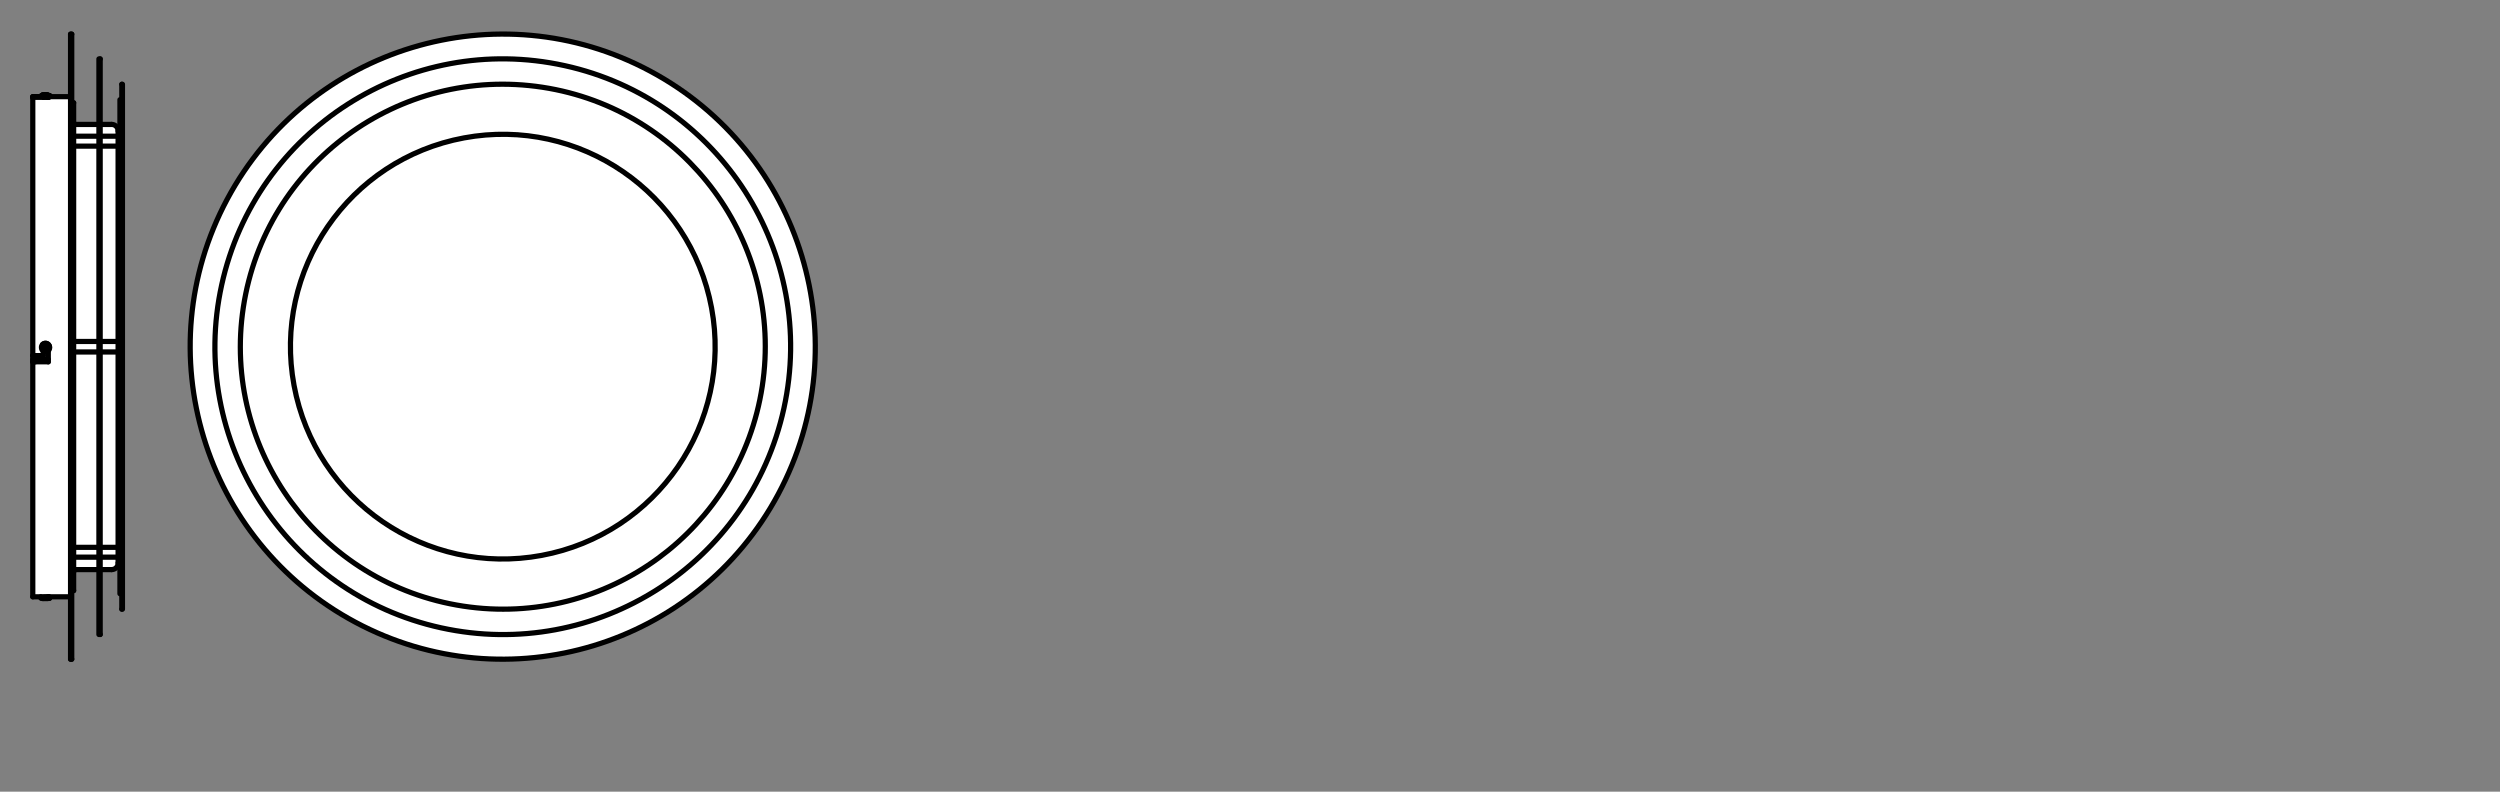 <svg xmlns="http://www.w3.org/2000/svg" viewBox="0 0 340.16 107.72"><rect x="0" y="0" width="340.16" height="107.72" fill="#808080" stroke="none"/><defs><style>.cls-1,.cls-3{fill:#fff;}.cls-1,.cls-2{stroke:#000;stroke-linecap:round;stroke-linejoin:round;stroke-width:0.71px;}.cls-2{fill:none;}</style></defs><g id="paths"><circle class="cls-1" cx="68.41" cy="47.17" r="42.52" transform="translate(-5.46 85.23) rotate(-61.85)"/><circle class="cls-2" cx="68.41" cy="47.17" r="39.16" transform="translate(7.66 103.87) rotate(-77.61)"/><circle class="cls-2" cx="68.41" cy="47.17" r="28.89" transform="translate(-7.46 13.28) rotate(-10.52)"/><circle class="cls-2" cx="68.41" cy="47.17" r="35.71" transform="translate(11.46 107.68) rotate(-81.32)"/><path class="cls-3" d="M9.76,4.65V14H10v2.65a.29.29,0,0,0,.29.29h3.15V8h.17v8.91h1.52l0,0,0,0a.9.9,0,0,1,.83.85v0l0,0,0-.06h.25V13.57h.26v-2.1h.08V82.88h-.08v-2.1h-.26V76.57h-.25v.05l0,0a.91.91,0,0,1-.9.83h0l-.05,0H13.63v8.83h-.17V77.5H10.31a.29.29,0,0,0-.29.29v2.57H9.76v9.33H9.6V81.2H6.77l-.11.13.06.07v0h0a1.45,1.45,0,0,1-.23,0H5.81c-.15,0-.17,0-.18,0l0,0h0v-.13l-.13,0h-1v-68H5.53l0-.08h0l0,0h0l.06,0,.08-.08h.67l0,.06.07,0h.15v.12H9.6V4.65Z"/><path class="cls-2" d="M6.73,47.17a.54.54,0,0,0-.37-.43.55.55,0,0,0-.56.13"/><path class="cls-2" d="M6.73,47.31a.33.33,0,0,0,0-.14"/><path class="cls-2" d="M6.56,47.2A.38.38,0,0,0,5.88,47"/><path class="cls-2" d="M6.49,47.48a.35.35,0,0,0,.07-.28"/><polygon class="cls-2" points="6.23 47.47 6.23 47.22 6.4 47.22 6.4 47.05 6.15 47.13 6.15 46.88 5.98 46.96 6.06 47.13 5.81 47.13 5.89 47.3 6.06 47.3 6.06 47.47 6.23 47.47"/><line class="cls-2" x1="5.98" y1="46.96" x2="6.06" y2="47.13"/><polyline class="cls-2" points="5.89 47.3 6.06 47.3 6.06 47.47 6.23 47.47"/><line class="cls-2" x1="6.23" y1="47.22" x2="6.4" y2="47.22"/><line class="cls-2" x1="5.81" y1="47.13" x2="5.89" y2="47.3"/><path class="cls-2" d="M6.73,47.17a.55.55,0,0,0-.63-.45.54.54,0,0,0-.45.62.55.55,0,1,0,1.08-.17Z"/><polyline class="cls-2" points="5.81 46.96 5.73 47.22 5.89 47.55 6.15 47.55 6.48 47.47"/><line class="cls-2" x1="6.57" y1="47.55" x2="6.57" y2="47.47"/><path class="cls-2" d="M5.93,13.23c.24,0,.53,0,.69,0"/><path class="cls-2" d="M6.73,13.19h0"/><path class="cls-2" d="M5.81,13a1,1,0,0,0,.38,0A1.11,1.11,0,0,0,6.57,13"/><polygon class="cls-2" points="5.81 12.9 5.89 12.9 6.06 12.9 5.81 12.9"/><polyline class="cls-2" points="6.15 12.9 5.98 12.9 6.06 12.9"/><line class="cls-2" x1="6.4" y1="12.9" x2="6.15" y2="12.9"/><line class="cls-2" x1="6.23" y1="12.9" x2="6.4" y2="12.9"/><line class="cls-2" x1="6.06" y1="12.9" x2="6.23" y2="12.9"/><path class="cls-2" d="M5.78,13c-.17,0-.18,0,0,.05a4.59,4.59,0,0,0,.66,0c.23,0,.37,0,.33-.05"/><path class="cls-2" d="M6.73,13,6.6,13"/><polyline class="cls-2" points="6.57 12.98 6.48 12.98 6.48 12.9 6.4 12.9 6.32 12.9 6.15 12.9 5.89 12.9 5.81 12.9 5.73 12.98 5.73 13.07"/><line class="cls-2" x1="6.65" y1="12.98" x2="6.65" y2="13.15"/><line class="cls-2" x1="5.56" y1="13.07" x2="5.56" y2="13.15"/><line class="cls-2" x1="6.31" y1="13.15" x2="6.4" y2="13.23"/><line class="cls-2" x1="5.89" y1="13.15" x2="5.89" y2="13.23"/><polyline class="cls-2" points="4.46 48.39 4.46 48.9 4.88 48.9 6.57 48.9"/><line class="cls-2" x1="4.8" y1="49.23" x2="4.8" y2="48.9"/><line class="cls-2" x1="4.46" y1="48.9" x2="4.46" y2="49.23"/><path class="cls-2" d="M5.8,81.27h.56a1.26,1.26,0,0,0,.37,0"/><path class="cls-2" d="M6.73,81.25s0,0,0,0"/><path class="cls-2" d="M6.4,81.25h0"/><path class="cls-2" d="M6.05,81.27h.21l.14,0"/><path class="cls-2" d="M6.73,81.42h0"/><path class="cls-2" d="M5.64,81.4a1.26,1.26,0,0,0,.51,0,3.23,3.23,0,0,0,.58,0"/><polyline class="cls-2" points="6.48 81.37 6.48 81.45 6.4 81.45 6.32 81.45 6.15 81.45 5.89 81.45 5.81 81.45 5.73 81.37"/><line class="cls-2" x1="6.48" y1="81.37" x2="6.57" y2="81.37"/><line class="cls-2" x1="5.56" y1="81.37" x2="5.56" y2="81.2"/><line class="cls-2" x1="6.65" y1="81.37" x2="6.65" y2="81.2"/><polyline class="cls-2" points="5.89 13.23 5.89 13.15 4.46 13.15 4.46 13.23"/><line class="cls-2" x1="6.57" y1="13.23" x2="6.57" y2="13.15"/><line class="cls-2" x1="6.57" y1="13.23" x2="4.46" y2="13.23"/><polyline class="cls-2" points="5.89 81.2 6.32 81.2 6.48 81.2 6.57 81.2"/><line class="cls-2" x1="4.46" y1="48.39" x2="5.89" y2="48.39"/><line class="cls-2" x1="6.57" y1="49.23" x2="6.57" y2="47.55"/><line class="cls-2" x1="5.89" y1="47.64" x2="5.89" y2="48.39"/><line class="cls-2" x1="6.57" y1="49.23" x2="4.46" y2="49.23"/><line class="cls-2" x1="4.46" y1="49.23" x2="4.46" y2="81.2"/><line class="cls-2" x1="9.6" y1="4.65" x2="9.6" y2="89.69"/><line class="cls-2" x1="9.76" y1="89.69" x2="9.76" y2="4.65"/><line class="cls-2" x1="4.46" y1="13.23" x2="4.46" y2="48.39"/><line class="cls-2" x1="9.6" y1="4.65" x2="9.76" y2="4.65"/><line class="cls-2" x1="9.6" y1="89.69" x2="9.76" y2="89.69"/><line class="cls-2" x1="9.6" y1="81.2" x2="6.57" y2="81.2"/><line class="cls-2" x1="5.56" y1="81.2" x2="4.46" y2="81.2"/><line class="cls-2" x1="9.6" y1="13.15" x2="6.65" y2="13.15"/><line class="cls-2" x1="5.56" y1="13.15" x2="4.46" y2="13.15"/><line class="cls-2" x1="9.76" y1="13.99" x2="10.02" y2="13.99"/><line class="cls-2" x1="9.76" y1="80.36" x2="10.02" y2="80.36"/><path class="cls-2" d="M10.31,77.5a.29.29,0,0,0-.29.29"/><path class="cls-2" d="M10,16.64a.29.29,0,0,0,.29.29"/><line class="cls-2" x1="10.27" y1="16.93" x2="13.46" y2="16.93"/><line class="cls-2" x1="13.63" y1="16.93" x2="15.15" y2="16.93"/><line class="cls-2" x1="10.27" y1="77.5" x2="13.46" y2="77.5"/><line class="cls-2" x1="13.63" y1="77.5" x2="15.15" y2="77.5"/><path class="cls-2" d="M15.19,77.5a.88.88,0,0,0,.88-.89"/><path class="cls-2" d="M16.07,17.82a.88.88,0,0,0-.88-.89"/><line class="cls-2" x1="13.46" y1="75.81" x2="10.02" y2="75.81"/><line class="cls-2" x1="13.46" y1="74.47" x2="10.02" y2="74.47"/><line class="cls-2" x1="13.46" y1="19.88" x2="10.02" y2="19.88"/><line class="cls-2" x1="13.46" y1="18.53" x2="10.02" y2="18.53"/><line class="cls-2" x1="13.46" y1="47.89" x2="10.02" y2="47.89"/><line class="cls-2" x1="13.46" y1="46.46" x2="10.02" y2="46.46"/><line class="cls-2" x1="13.63" y1="86.33" x2="13.63" y2="8.02"/><polyline class="cls-2" points="13.63 86.33 13.46 86.33 13.46 8.02 13.63 8.02"/><line class="cls-2" x1="16.32" y1="47.89" x2="13.63" y2="47.89"/><line class="cls-2" x1="16.32" y1="46.46" x2="13.63" y2="46.46"/><line class="cls-2" x1="16.32" y1="19.88" x2="13.63" y2="19.88"/><line class="cls-2" x1="16.32" y1="18.53" x2="13.63" y2="18.53"/><line class="cls-2" x1="16.32" y1="75.81" x2="13.63" y2="75.81"/><line class="cls-2" x1="16.32" y1="74.47" x2="13.63" y2="74.47"/><line class="cls-2" x1="16.58" y1="11.47" x2="16.58" y2="82.88"/><polyline class="cls-2" points="16.58 82.88 16.66 82.88 16.66 11.47 16.58 11.47"/><polyline class="cls-2" points="16.58 13.57 16.32 13.57 16.32 80.78 16.58 80.78"/><line class="cls-2" x1="10.02" y1="80.36" x2="10.02" y2="13.99"/><line class="cls-2" x1="16.07" y1="76.57" x2="16.07" y2="17.78"/></g></svg>